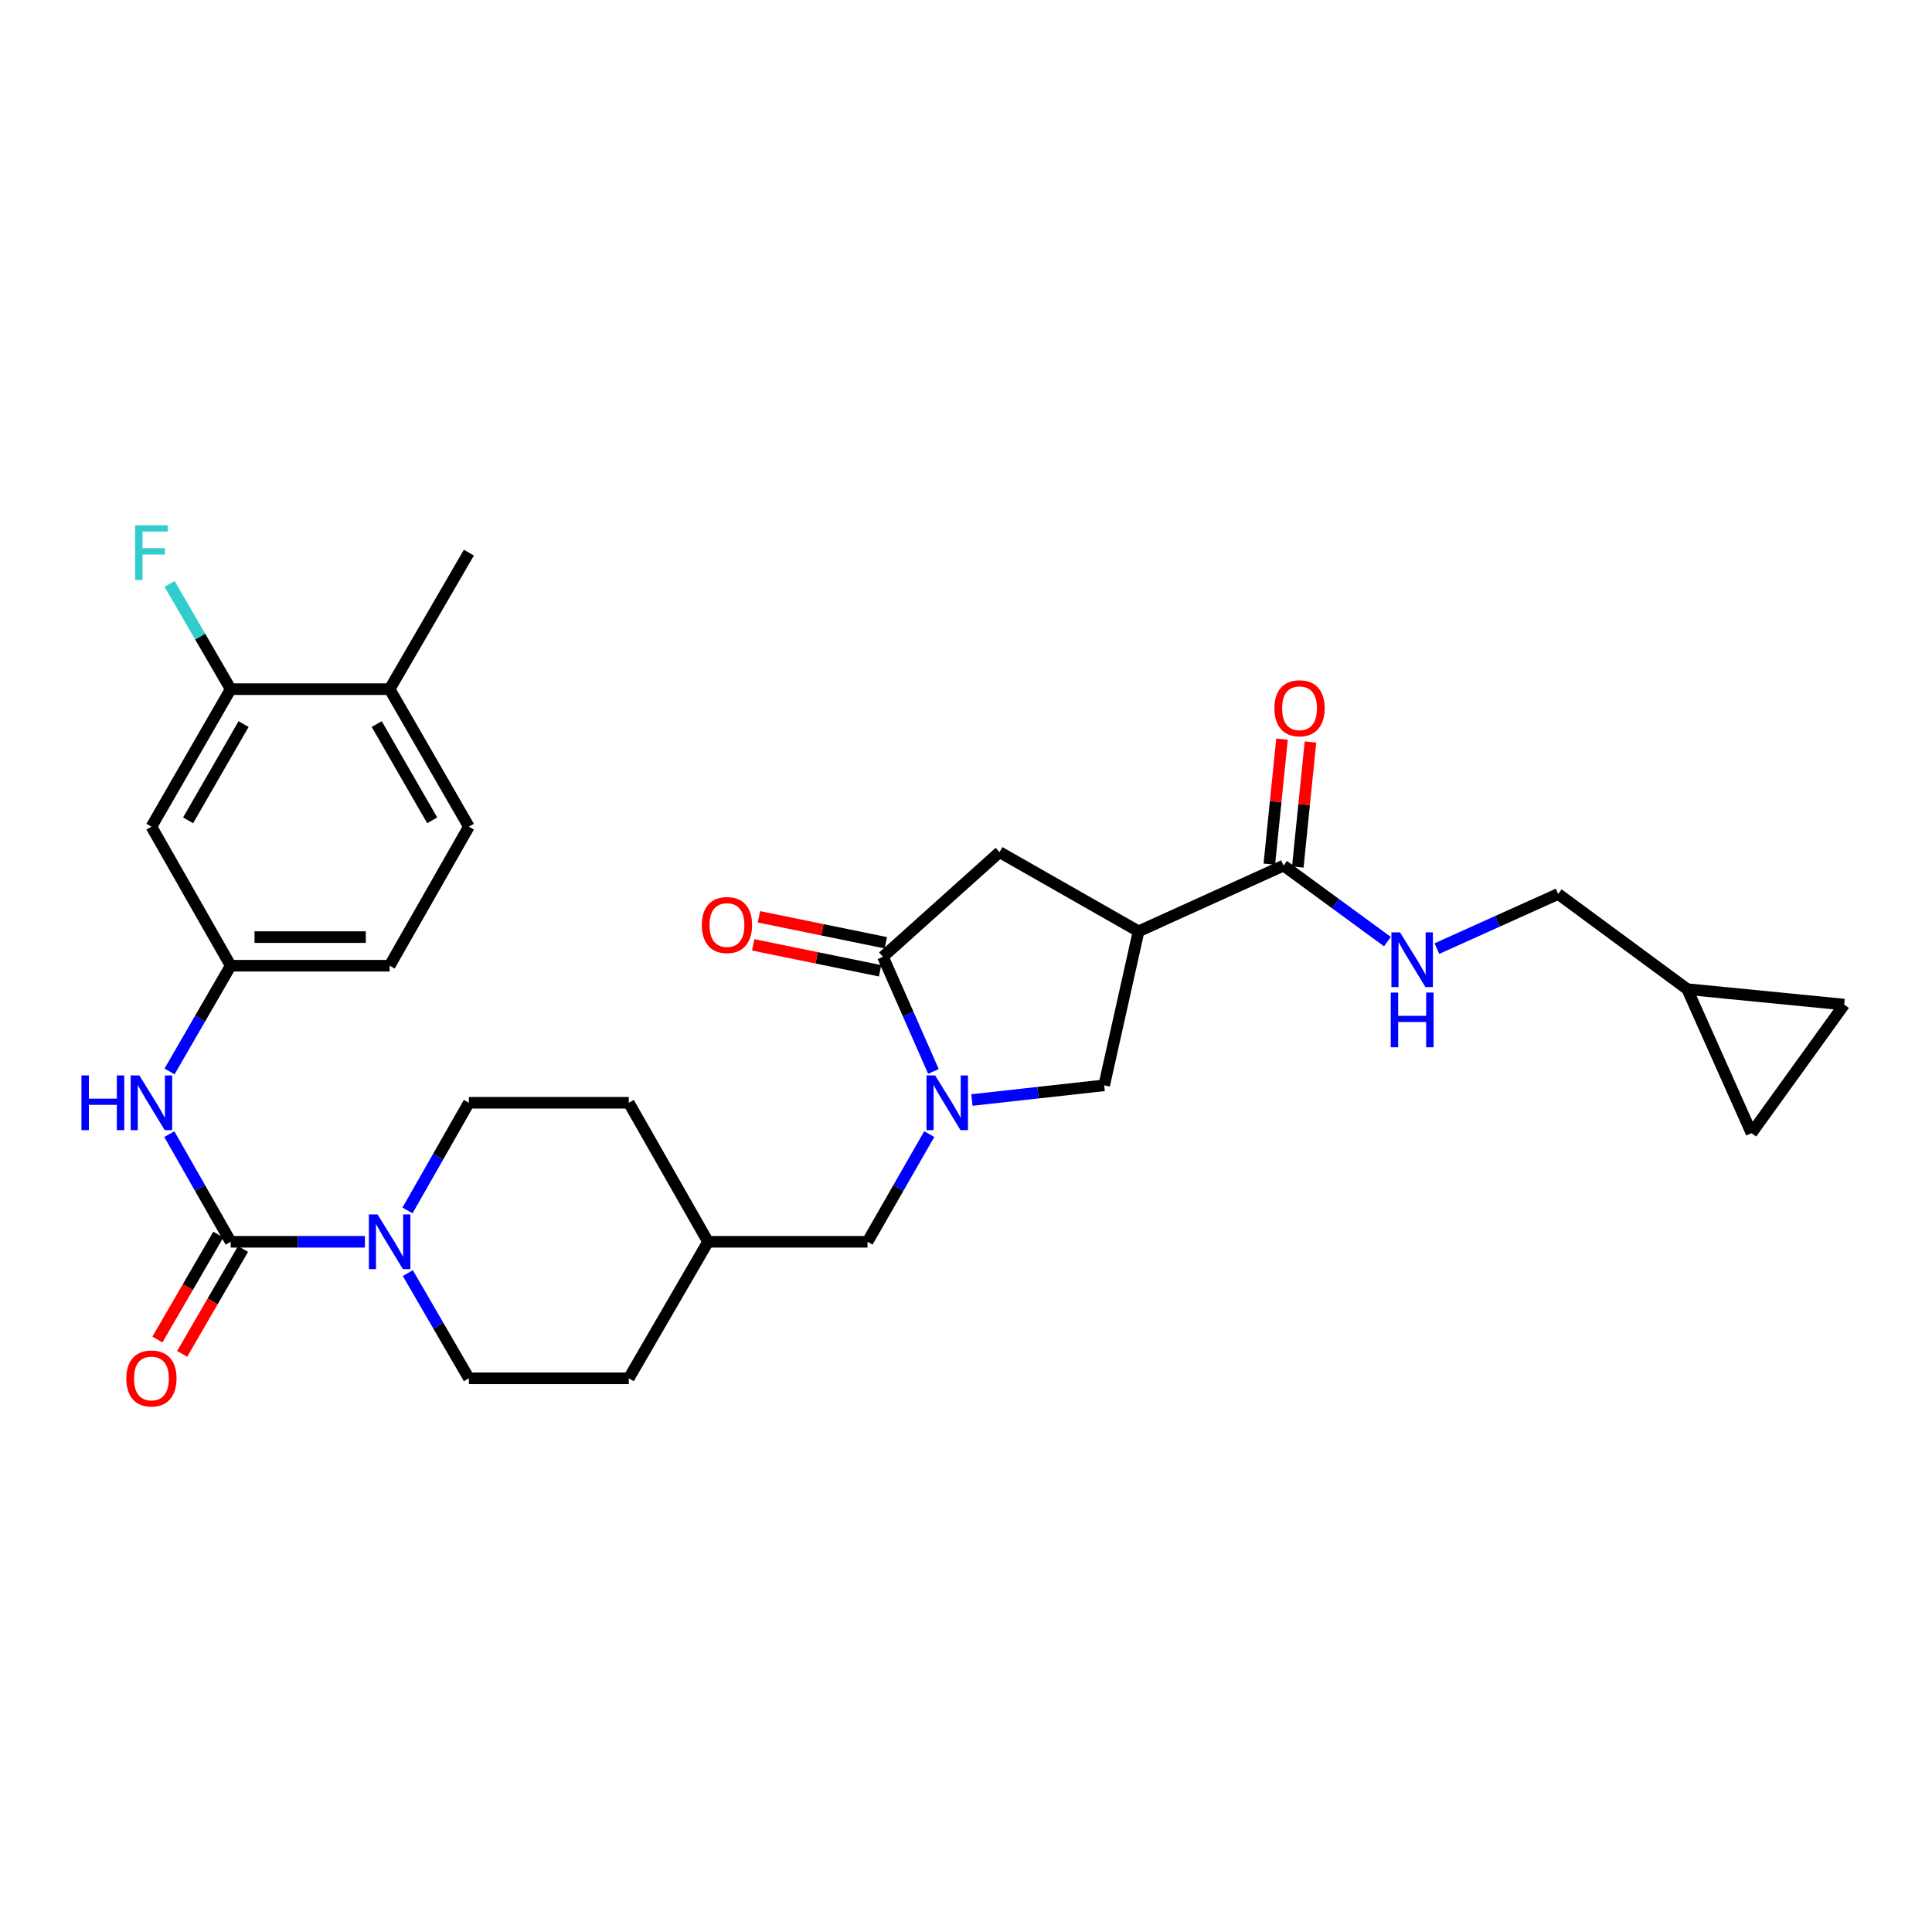 <?xml version='1.0' encoding='iso-8859-1'?>
<svg version='1.1' baseProfile='full'
              xmlns='http://www.w3.org/2000/svg'
                      xmlns:rdkit='http://www.rdkit.org/xml'
                      xmlns:xlink='http://www.w3.org/1999/xlink'
                  xml:space='preserve'
width='1000px' height='1000px' viewBox='0 0 1000 1000'>
<!-- END OF HEADER -->
<rect style='opacity:1.0;fill:#FFFFFF;stroke:none' width='1000' height='1000' x='0' y='0'> </rect>
<path class='bond-2' d='M 483.143,554.565 L 470.08,524.896' style='fill:none;fill-rule:evenodd;stroke:#0000FF;stroke-width:6px;stroke-linecap:butt;stroke-linejoin:miter;stroke-opacity:1' />
<path class='bond-2' d='M 470.08,524.896 L 457.018,495.227' style='fill:none;fill-rule:evenodd;stroke:#000000;stroke-width:6px;stroke-linecap:butt;stroke-linejoin:miter;stroke-opacity:1' />
<path class='bond-5' d='M 503.069,569.367 L 537.296,565.562' style='fill:none;fill-rule:evenodd;stroke:#0000FF;stroke-width:6px;stroke-linecap:butt;stroke-linejoin:miter;stroke-opacity:1' />
<path class='bond-5' d='M 537.296,565.562 L 571.523,561.756' style='fill:none;fill-rule:evenodd;stroke:#000000;stroke-width:6px;stroke-linecap:butt;stroke-linejoin:miter;stroke-opacity:1' />
<path class='bond-11' d='M 480.978,587.022 L 465.004,614.884' style='fill:none;fill-rule:evenodd;stroke:#0000FF;stroke-width:6px;stroke-linecap:butt;stroke-linejoin:miter;stroke-opacity:1' />
<path class='bond-11' d='M 465.004,614.884 L 449.029,642.747' style='fill:none;fill-rule:evenodd;stroke:#000000;stroke-width:6px;stroke-linecap:butt;stroke-linejoin:miter;stroke-opacity:1' />
<path class='bond-0' d='M 119.398,642.747 L 154.137,642.747' style='fill:none;fill-rule:evenodd;stroke:#000000;stroke-width:6px;stroke-linecap:butt;stroke-linejoin:miter;stroke-opacity:1' />
<path class='bond-0' d='M 154.137,642.747 L 188.875,642.747' style='fill:none;fill-rule:evenodd;stroke:#0000FF;stroke-width:6px;stroke-linecap:butt;stroke-linejoin:miter;stroke-opacity:1' />
<path class='bond-7' d='M 119.398,642.747 L 103.515,614.883' style='fill:none;fill-rule:evenodd;stroke:#000000;stroke-width:6px;stroke-linecap:butt;stroke-linejoin:miter;stroke-opacity:1' />
<path class='bond-7' d='M 103.515,614.883 L 87.632,587.019' style='fill:none;fill-rule:evenodd;stroke:#0000FF;stroke-width:6px;stroke-linecap:butt;stroke-linejoin:miter;stroke-opacity:1' />
<path class='bond-16' d='M 112.995,639.03 L 97.235,666.182' style='fill:none;fill-rule:evenodd;stroke:#000000;stroke-width:6px;stroke-linecap:butt;stroke-linejoin:miter;stroke-opacity:1' />
<path class='bond-16' d='M 97.235,666.182 L 81.475,693.334' style='fill:none;fill-rule:evenodd;stroke:#FF0000;stroke-width:6px;stroke-linecap:butt;stroke-linejoin:miter;stroke-opacity:1' />
<path class='bond-16' d='M 125.802,646.463 L 110.041,673.615' style='fill:none;fill-rule:evenodd;stroke:#000000;stroke-width:6px;stroke-linecap:butt;stroke-linejoin:miter;stroke-opacity:1' />
<path class='bond-16' d='M 110.041,673.615 L 94.281,700.767' style='fill:none;fill-rule:evenodd;stroke:#FF0000;stroke-width:6px;stroke-linecap:butt;stroke-linejoin:miter;stroke-opacity:1' />
<path class='bond-1' d='M 589.318,482.057 L 571.523,561.756' style='fill:none;fill-rule:evenodd;stroke:#000000;stroke-width:6px;stroke-linecap:butt;stroke-linejoin:miter;stroke-opacity:1' />
<path class='bond-4' d='M 589.318,482.057 L 664.369,448.023' style='fill:none;fill-rule:evenodd;stroke:#000000;stroke-width:6px;stroke-linecap:butt;stroke-linejoin:miter;stroke-opacity:1' />
<path class='bond-30' d='M 589.318,482.057 L 517.368,441.063' style='fill:none;fill-rule:evenodd;stroke:#000000;stroke-width:6px;stroke-linecap:butt;stroke-linejoin:miter;stroke-opacity:1' />
<path class='bond-6' d='M 457.018,495.227 L 517.368,441.063' style='fill:none;fill-rule:evenodd;stroke:#000000;stroke-width:6px;stroke-linecap:butt;stroke-linejoin:miter;stroke-opacity:1' />
<path class='bond-17' d='M 458.501,487.974 L 425.659,481.258' style='fill:none;fill-rule:evenodd;stroke:#000000;stroke-width:6px;stroke-linecap:butt;stroke-linejoin:miter;stroke-opacity:1' />
<path class='bond-17' d='M 425.659,481.258 L 392.817,474.542' style='fill:none;fill-rule:evenodd;stroke:#FF0000;stroke-width:6px;stroke-linecap:butt;stroke-linejoin:miter;stroke-opacity:1' />
<path class='bond-17' d='M 455.534,502.481 L 422.692,495.766' style='fill:none;fill-rule:evenodd;stroke:#000000;stroke-width:6px;stroke-linecap:butt;stroke-linejoin:miter;stroke-opacity:1' />
<path class='bond-17' d='M 422.692,495.766 L 389.851,489.05' style='fill:none;fill-rule:evenodd;stroke:#FF0000;stroke-width:6px;stroke-linecap:butt;stroke-linejoin:miter;stroke-opacity:1' />
<path class='bond-3' d='M 210.924,626.516 L 226.807,598.652' style='fill:none;fill-rule:evenodd;stroke:#0000FF;stroke-width:6px;stroke-linecap:butt;stroke-linejoin:miter;stroke-opacity:1' />
<path class='bond-3' d='M 226.807,598.652 L 242.69,570.789' style='fill:none;fill-rule:evenodd;stroke:#000000;stroke-width:6px;stroke-linecap:butt;stroke-linejoin:miter;stroke-opacity:1' />
<path class='bond-31' d='M 211.077,658.949 L 226.884,686.181' style='fill:none;fill-rule:evenodd;stroke:#0000FF;stroke-width:6px;stroke-linecap:butt;stroke-linejoin:miter;stroke-opacity:1' />
<path class='bond-31' d='M 226.884,686.181 L 242.69,713.413' style='fill:none;fill-rule:evenodd;stroke:#000000;stroke-width:6px;stroke-linecap:butt;stroke-linejoin:miter;stroke-opacity:1' />
<path class='bond-8' d='M 664.369,448.023 L 691.248,467.704' style='fill:none;fill-rule:evenodd;stroke:#000000;stroke-width:6px;stroke-linecap:butt;stroke-linejoin:miter;stroke-opacity:1' />
<path class='bond-8' d='M 691.248,467.704 L 718.128,487.384' style='fill:none;fill-rule:evenodd;stroke:#0000FF;stroke-width:6px;stroke-linecap:butt;stroke-linejoin:miter;stroke-opacity:1' />
<path class='bond-21' d='M 671.735,448.77 L 675.016,416.416' style='fill:none;fill-rule:evenodd;stroke:#000000;stroke-width:6px;stroke-linecap:butt;stroke-linejoin:miter;stroke-opacity:1' />
<path class='bond-21' d='M 675.016,416.416 L 678.298,384.061' style='fill:none;fill-rule:evenodd;stroke:#FF0000;stroke-width:6px;stroke-linecap:butt;stroke-linejoin:miter;stroke-opacity:1' />
<path class='bond-21' d='M 657.003,447.276 L 660.284,414.922' style='fill:none;fill-rule:evenodd;stroke:#000000;stroke-width:6px;stroke-linecap:butt;stroke-linejoin:miter;stroke-opacity:1' />
<path class='bond-21' d='M 660.284,414.922 L 663.566,382.567' style='fill:none;fill-rule:evenodd;stroke:#FF0000;stroke-width:6px;stroke-linecap:butt;stroke-linejoin:miter;stroke-opacity:1' />
<path class='bond-13' d='M 87.752,554.58 L 103.575,527.215' style='fill:none;fill-rule:evenodd;stroke:#0000FF;stroke-width:6px;stroke-linecap:butt;stroke-linejoin:miter;stroke-opacity:1' />
<path class='bond-13' d='M 103.575,527.215 L 119.398,499.851' style='fill:none;fill-rule:evenodd;stroke:#000000;stroke-width:6px;stroke-linecap:butt;stroke-linejoin:miter;stroke-opacity:1' />
<path class='bond-23' d='M 743.742,490.987 L 775.121,476.856' style='fill:none;fill-rule:evenodd;stroke:#0000FF;stroke-width:6px;stroke-linecap:butt;stroke-linejoin:miter;stroke-opacity:1' />
<path class='bond-23' d='M 775.121,476.856 L 806.5,462.724' style='fill:none;fill-rule:evenodd;stroke:#000000;stroke-width:6px;stroke-linecap:butt;stroke-linejoin:miter;stroke-opacity:1' />
<path class='bond-9' d='M 119.398,356.708 L 78.38,427.893' style='fill:none;fill-rule:evenodd;stroke:#000000;stroke-width:6px;stroke-linecap:butt;stroke-linejoin:miter;stroke-opacity:1' />
<path class='bond-9' d='M 126.076,374.779 L 97.363,424.608' style='fill:none;fill-rule:evenodd;stroke:#000000;stroke-width:6px;stroke-linecap:butt;stroke-linejoin:miter;stroke-opacity:1' />
<path class='bond-24' d='M 119.398,356.708 L 103.592,329.476' style='fill:none;fill-rule:evenodd;stroke:#000000;stroke-width:6px;stroke-linecap:butt;stroke-linejoin:miter;stroke-opacity:1' />
<path class='bond-24' d='M 103.592,329.476 L 87.785,302.244' style='fill:none;fill-rule:evenodd;stroke:#33CCCC;stroke-width:6px;stroke-linecap:butt;stroke-linejoin:miter;stroke-opacity:1' />
<path class='bond-33' d='M 119.398,356.708 L 201.672,356.708' style='fill:none;fill-rule:evenodd;stroke:#000000;stroke-width:6px;stroke-linecap:butt;stroke-linejoin:miter;stroke-opacity:1' />
<path class='bond-10' d='M 78.38,427.893 L 119.398,499.851' style='fill:none;fill-rule:evenodd;stroke:#000000;stroke-width:6px;stroke-linecap:butt;stroke-linejoin:miter;stroke-opacity:1' />
<path class='bond-26' d='M 449.029,642.747 L 366.476,642.747' style='fill:none;fill-rule:evenodd;stroke:#000000;stroke-width:6px;stroke-linecap:butt;stroke-linejoin:miter;stroke-opacity:1' />
<path class='bond-12' d='M 873.308,511.977 L 806.5,462.724' style='fill:none;fill-rule:evenodd;stroke:#000000;stroke-width:6px;stroke-linecap:butt;stroke-linejoin:miter;stroke-opacity:1' />
<path class='bond-14' d='M 873.308,511.977 L 954.545,519.973' style='fill:none;fill-rule:evenodd;stroke:#000000;stroke-width:6px;stroke-linecap:butt;stroke-linejoin:miter;stroke-opacity:1' />
<path class='bond-15' d='M 873.308,511.977 L 906.576,586.51' style='fill:none;fill-rule:evenodd;stroke:#000000;stroke-width:6px;stroke-linecap:butt;stroke-linejoin:miter;stroke-opacity:1' />
<path class='bond-25' d='M 119.398,499.851 L 201.672,499.851' style='fill:none;fill-rule:evenodd;stroke:#000000;stroke-width:6px;stroke-linecap:butt;stroke-linejoin:miter;stroke-opacity:1' />
<path class='bond-25' d='M 131.739,485.043 L 189.331,485.043' style='fill:none;fill-rule:evenodd;stroke:#000000;stroke-width:6px;stroke-linecap:butt;stroke-linejoin:miter;stroke-opacity:1' />
<path class='bond-32' d='M 954.545,519.973 L 906.576,586.51' style='fill:none;fill-rule:evenodd;stroke:#000000;stroke-width:6px;stroke-linecap:butt;stroke-linejoin:miter;stroke-opacity:1' />
<path class='bond-18' d='M 242.69,570.789 L 325.458,570.789' style='fill:none;fill-rule:evenodd;stroke:#000000;stroke-width:6px;stroke-linecap:butt;stroke-linejoin:miter;stroke-opacity:1' />
<path class='bond-19' d='M 242.69,713.413 L 325.458,713.413' style='fill:none;fill-rule:evenodd;stroke:#000000;stroke-width:6px;stroke-linecap:butt;stroke-linejoin:miter;stroke-opacity:1' />
<path class='bond-20' d='M 201.672,356.708 L 242.69,427.893' style='fill:none;fill-rule:evenodd;stroke:#000000;stroke-width:6px;stroke-linecap:butt;stroke-linejoin:miter;stroke-opacity:1' />
<path class='bond-20' d='M 194.995,374.779 L 223.707,424.608' style='fill:none;fill-rule:evenodd;stroke:#000000;stroke-width:6px;stroke-linecap:butt;stroke-linejoin:miter;stroke-opacity:1' />
<path class='bond-29' d='M 201.672,356.708 L 242.69,286.042' style='fill:none;fill-rule:evenodd;stroke:#000000;stroke-width:6px;stroke-linecap:butt;stroke-linejoin:miter;stroke-opacity:1' />
<path class='bond-22' d='M 242.69,427.893 L 201.672,499.851' style='fill:none;fill-rule:evenodd;stroke:#000000;stroke-width:6px;stroke-linecap:butt;stroke-linejoin:miter;stroke-opacity:1' />
<path class='bond-27' d='M 366.476,642.747 L 325.458,713.413' style='fill:none;fill-rule:evenodd;stroke:#000000;stroke-width:6px;stroke-linecap:butt;stroke-linejoin:miter;stroke-opacity:1' />
<path class='bond-28' d='M 366.476,642.747 L 325.458,570.789' style='fill:none;fill-rule:evenodd;stroke:#000000;stroke-width:6px;stroke-linecap:butt;stroke-linejoin:miter;stroke-opacity:1' />
<path  class='atom-0' d='M 484.026 556.629
L 493.306 571.629
Q 494.226 573.109, 495.706 575.789
Q 497.186 578.469, 497.266 578.629
L 497.266 556.629
L 501.026 556.629
L 501.026 584.949
L 497.146 584.949
L 487.186 568.549
Q 486.026 566.629, 484.786 564.429
Q 483.586 562.229, 483.226 561.549
L 483.226 584.949
L 479.546 584.949
L 479.546 556.629
L 484.026 556.629
' fill='#0000FF'/>
<path  class='atom-4' d='M 195.412 628.587
L 204.692 643.587
Q 205.612 645.067, 207.092 647.747
Q 208.572 650.427, 208.652 650.587
L 208.652 628.587
L 212.412 628.587
L 212.412 656.907
L 208.532 656.907
L 198.572 640.507
Q 197.412 638.587, 196.172 636.387
Q 194.972 634.187, 194.612 633.507
L 194.612 656.907
L 190.932 656.907
L 190.932 628.587
L 195.412 628.587
' fill='#0000FF'/>
<path  class='atom-8' d='M 42.16 556.629
L 46 556.629
L 46 568.669
L 60.48 568.669
L 60.48 556.629
L 64.32 556.629
L 64.32 584.949
L 60.48 584.949
L 60.48 571.869
L 46 571.869
L 46 584.949
L 42.16 584.949
L 42.16 556.629
' fill='#0000FF'/>
<path  class='atom-8' d='M 72.12 556.629
L 81.4 571.629
Q 82.32 573.109, 83.8 575.789
Q 85.28 578.469, 85.36 578.629
L 85.36 556.629
L 89.12 556.629
L 89.12 584.949
L 85.24 584.949
L 75.28 568.549
Q 74.12 566.629, 72.88 564.429
Q 71.68 562.229, 71.32 561.549
L 71.32 584.949
L 67.64 584.949
L 67.64 556.629
L 72.12 556.629
' fill='#0000FF'/>
<path  class='atom-9' d='M 724.67 482.597
L 733.95 497.597
Q 734.87 499.077, 736.35 501.757
Q 737.83 504.437, 737.91 504.597
L 737.91 482.597
L 741.67 482.597
L 741.67 510.917
L 737.79 510.917
L 727.83 494.517
Q 726.67 492.597, 725.43 490.397
Q 724.23 488.197, 723.87 487.517
L 723.87 510.917
L 720.19 510.917
L 720.19 482.597
L 724.67 482.597
' fill='#0000FF'/>
<path  class='atom-9' d='M 719.85 513.749
L 723.69 513.749
L 723.69 525.789
L 738.17 525.789
L 738.17 513.749
L 742.01 513.749
L 742.01 542.069
L 738.17 542.069
L 738.17 528.989
L 723.69 528.989
L 723.69 542.069
L 719.85 542.069
L 719.85 513.749
' fill='#0000FF'/>
<path  class='atom-17' d='M 65.38 713.493
Q 65.38 706.693, 68.74 702.893
Q 72.1 699.093, 78.38 699.093
Q 84.66 699.093, 88.02 702.893
Q 91.38 706.693, 91.38 713.493
Q 91.38 720.373, 87.98 724.293
Q 84.58 728.173, 78.38 728.173
Q 72.14 728.173, 68.74 724.293
Q 65.38 720.413, 65.38 713.493
M 78.38 724.973
Q 82.7 724.973, 85.02 722.093
Q 87.38 719.173, 87.38 713.493
Q 87.38 707.933, 85.02 705.133
Q 82.7 702.293, 78.38 702.293
Q 74.06 702.293, 71.7 705.093
Q 69.38 707.893, 69.38 713.493
Q 69.38 719.213, 71.7 722.093
Q 74.06 724.973, 78.38 724.973
' fill='#FF0000'/>
<path  class='atom-18' d='M 363.273 478.797
Q 363.273 471.997, 366.633 468.197
Q 369.993 464.397, 376.273 464.397
Q 382.553 464.397, 385.913 468.197
Q 389.273 471.997, 389.273 478.797
Q 389.273 485.677, 385.873 489.597
Q 382.473 493.477, 376.273 493.477
Q 370.033 493.477, 366.633 489.597
Q 363.273 485.717, 363.273 478.797
M 376.273 490.277
Q 380.593 490.277, 382.913 487.397
Q 385.273 484.477, 385.273 478.797
Q 385.273 473.237, 382.913 470.437
Q 380.593 467.597, 376.273 467.597
Q 371.953 467.597, 369.593 470.397
Q 367.273 473.197, 367.273 478.797
Q 367.273 484.517, 369.593 487.397
Q 371.953 490.277, 376.273 490.277
' fill='#FF0000'/>
<path  class='atom-22' d='M 659.637 366.586
Q 659.637 359.786, 662.997 355.986
Q 666.357 352.186, 672.637 352.186
Q 678.917 352.186, 682.277 355.986
Q 685.637 359.786, 685.637 366.586
Q 685.637 373.466, 682.237 377.386
Q 678.837 381.266, 672.637 381.266
Q 666.397 381.266, 662.997 377.386
Q 659.637 373.506, 659.637 366.586
M 672.637 378.066
Q 676.957 378.066, 679.277 375.186
Q 681.637 372.266, 681.637 366.586
Q 681.637 361.026, 679.277 358.226
Q 676.957 355.386, 672.637 355.386
Q 668.317 355.386, 665.957 358.186
Q 663.637 360.986, 663.637 366.586
Q 663.637 372.306, 665.957 375.186
Q 668.317 378.066, 672.637 378.066
' fill='#FF0000'/>
<path  class='atom-25' d='M 69.96 271.882
L 86.8 271.882
L 86.8 275.122
L 73.76 275.122
L 73.76 283.722
L 85.36 283.722
L 85.36 287.002
L 73.76 287.002
L 73.76 300.202
L 69.96 300.202
L 69.96 271.882
' fill='#33CCCC'/>
</svg>
